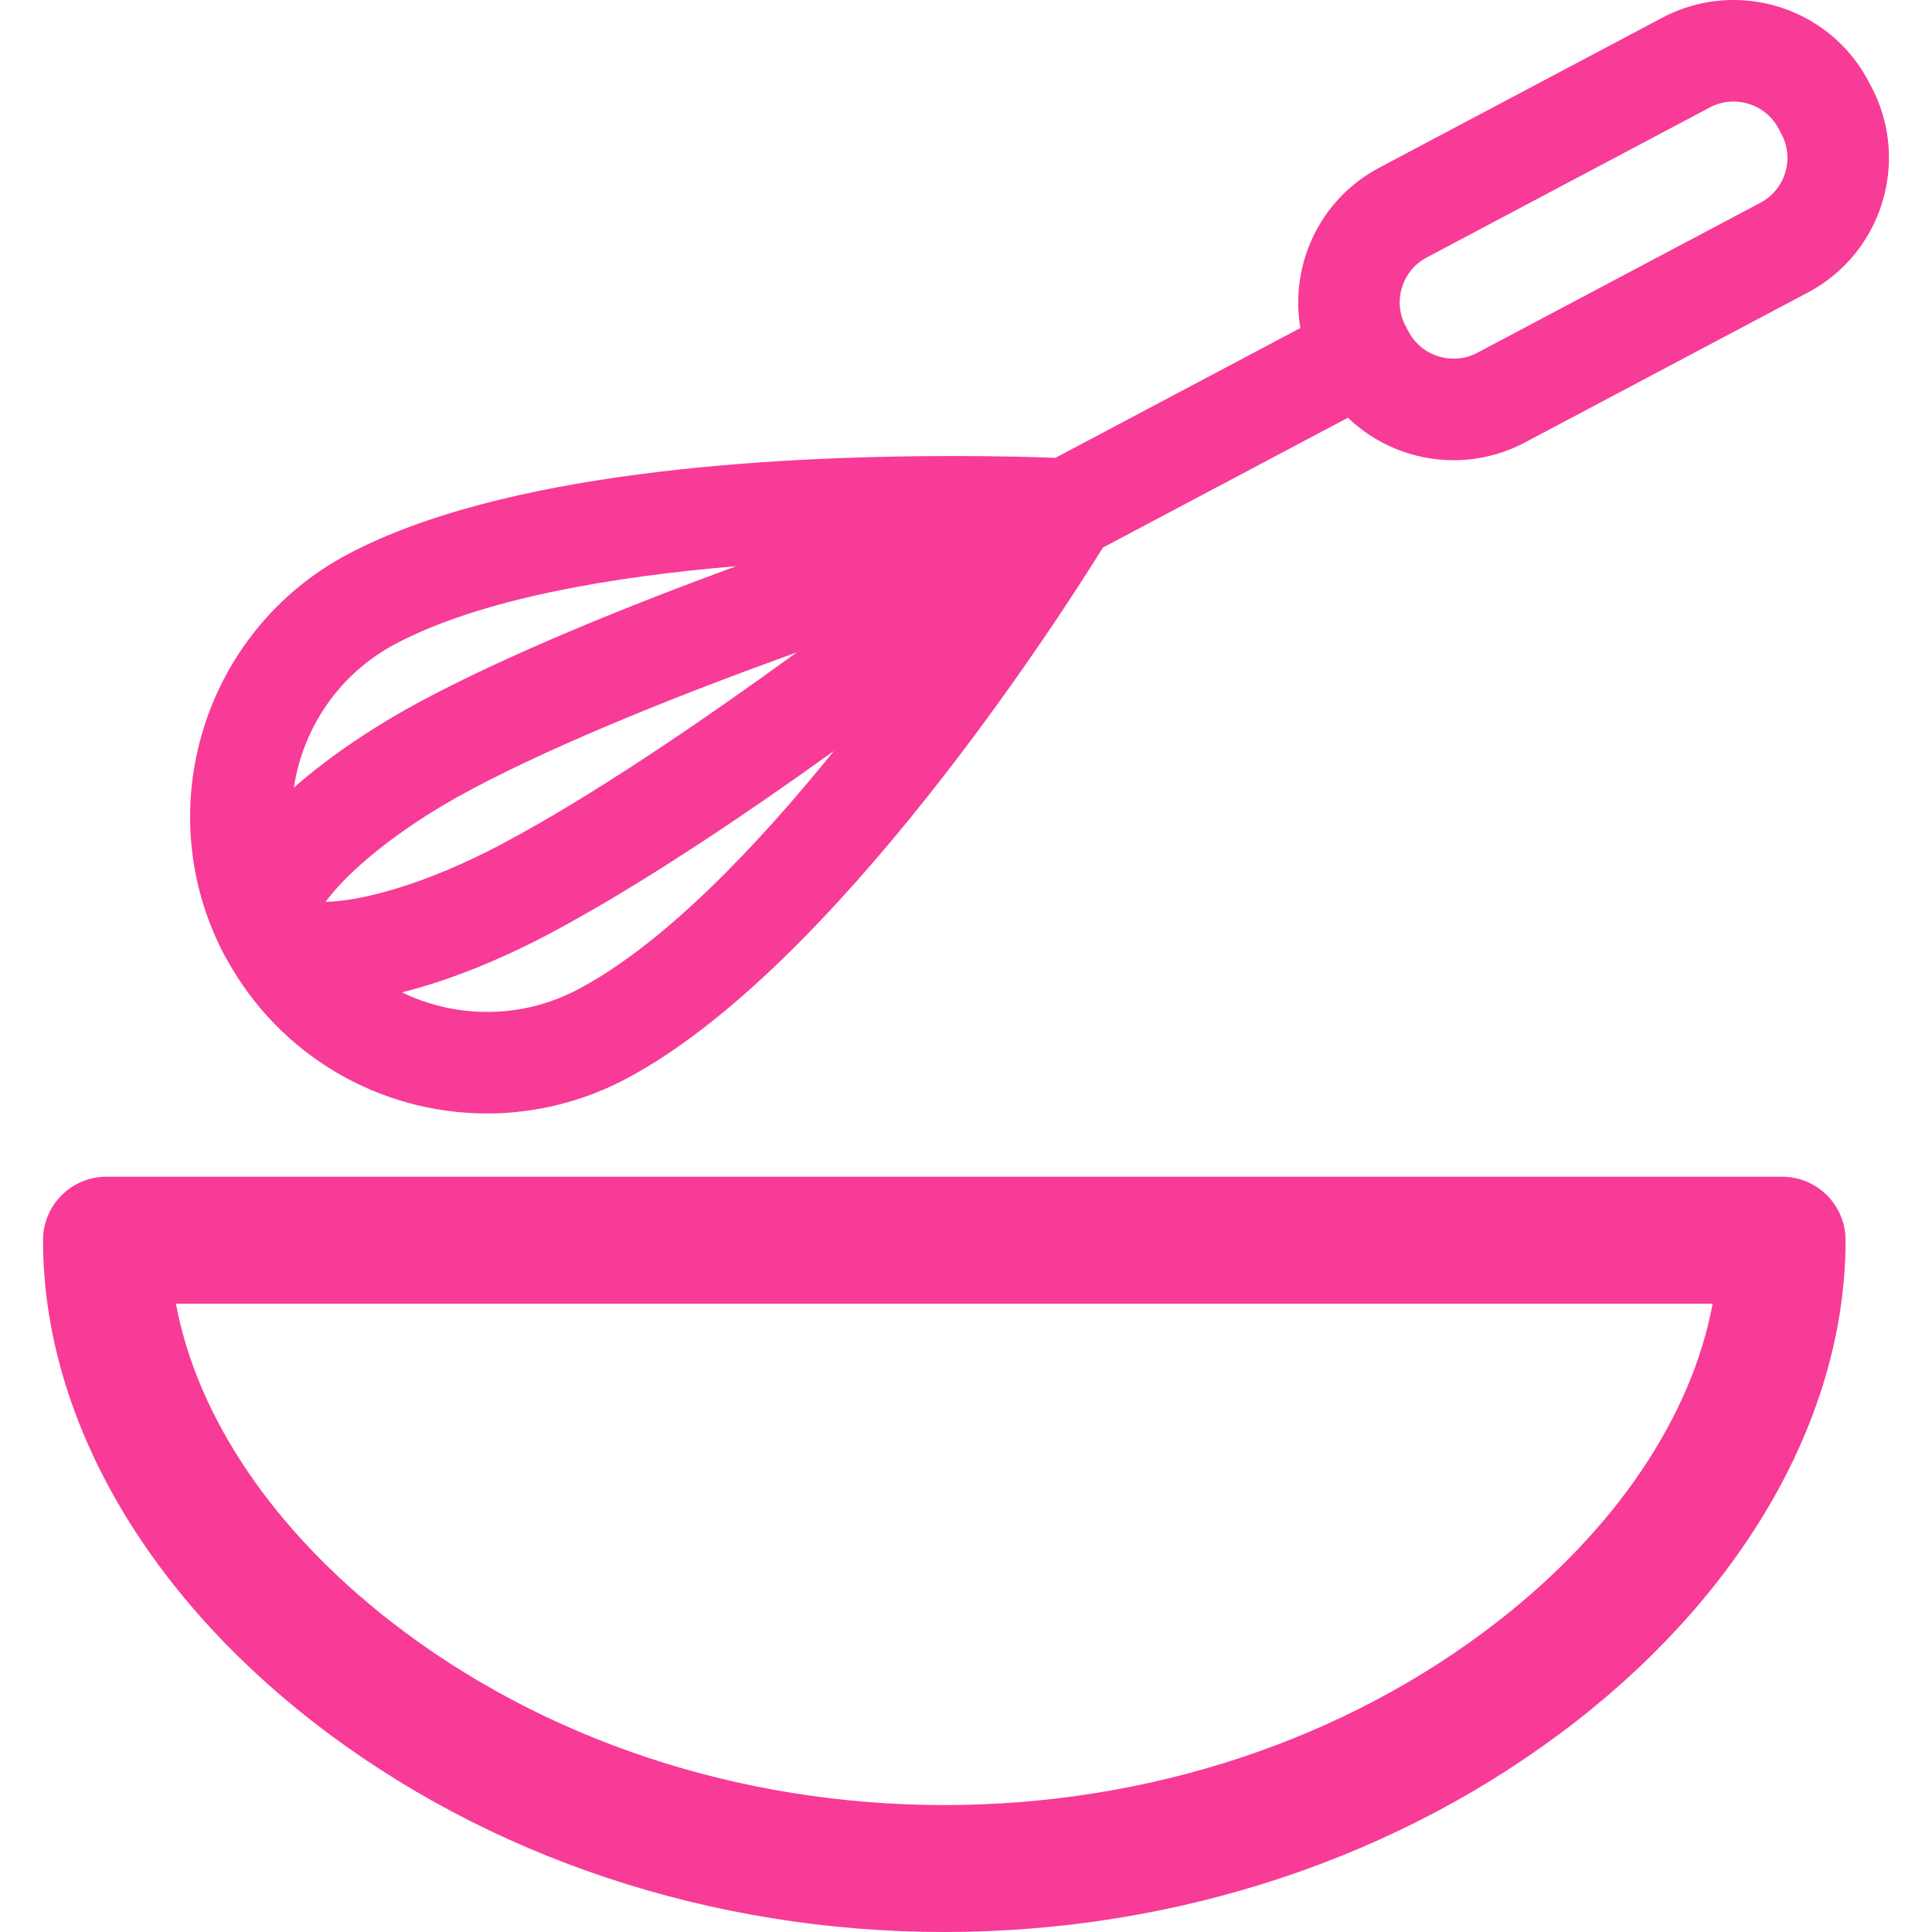 <svg width="512" height="512" viewBox="0 0 512 512" fill="none" xmlns="http://www.w3.org/2000/svg">
<path d="M59.523 253.226C59.735 253.626 59.971 254.031 60.221 254.438C74.09 279.533 100.338 295.083 129.108 295.083C141.851 295.083 154.57 291.911 165.895 285.911C221.092 256.659 280.605 163.93 292.295 145.106L357.219 110.702C364.627 117.817 374.598 121.959 385.257 121.959H385.26C391.792 121.959 398.303 120.342 404.08 117.279L479.135 77.505C498.803 67.082 506.327 42.601 495.904 22.935L495.116 21.451C488.105 8.22 474.405 0 459.364 0C452.83 0 446.324 1.617 440.544 4.682L365.49 44.453C349.717 52.814 341.764 70.213 344.61 86.928L279.685 121.332C274.744 121.139 265.252 120.849 252.802 120.849C201.928 120.849 132.77 125.362 92.206 146.858C53.887 167.164 39.226 214.847 59.501 253.176C59.511 253.19 59.516 253.209 59.523 253.226ZM86.28 239.007C91.238 232.138 104.02 220.272 125.173 209.061C148.902 196.486 181.462 183.589 211.13 172.891C185.627 191.429 156.668 211.128 132.934 223.708C112.13 234.73 95.341 238.821 86.28 239.007ZM153.295 262.13C145.732 266.138 137.597 268.171 129.11 268.171C121.12 268.171 113.435 266.328 106.522 262.987C118.563 259.955 131.992 254.662 145.535 247.486C168.817 235.148 196.246 216.781 221.001 199.008C200.299 224.613 175.912 250.146 153.295 262.13ZM378.092 68.234L453.144 28.462C455.083 27.433 457.176 26.914 459.362 26.914C464.415 26.914 469.002 29.649 471.335 34.052L472.122 35.537C475.598 42.093 473.09 50.254 466.534 53.727L391.48 93.499C389.542 94.527 387.448 95.046 385.262 95.046H385.26C380.209 95.046 375.623 92.31 373.289 87.904L372.503 86.421C369.028 79.867 371.536 71.709 378.092 68.234ZM104.81 170.637C127.457 158.636 162.359 152.797 195.089 150.045C166.471 160.551 135.859 172.939 112.571 185.28C100.288 191.788 87.861 199.913 77.87 208.746C80.232 193.048 89.738 178.624 104.81 170.637Z" fill="#F73B96"/>
<path d="M472.273 311.84H28.219C18.93 311.84 11.398 319.372 11.398 328.66C11.398 374.376 37.467 420.886 82.916 456.262C129.096 492.205 188.519 511.999 250.246 511.999C311.972 511.999 371.395 492.205 417.575 456.26C463.024 420.885 489.093 374.375 489.093 328.658C489.093 319.372 481.561 311.84 472.273 311.84ZM396.909 429.715C356.611 461.084 304.523 478.361 250.246 478.361C195.968 478.361 143.882 461.085 103.583 429.715C72.263 405.339 52.188 375.385 46.621 345.48H453.87C448.303 375.385 428.228 405.339 396.909 429.715Z" fill="#F73B96"/>
</svg>
